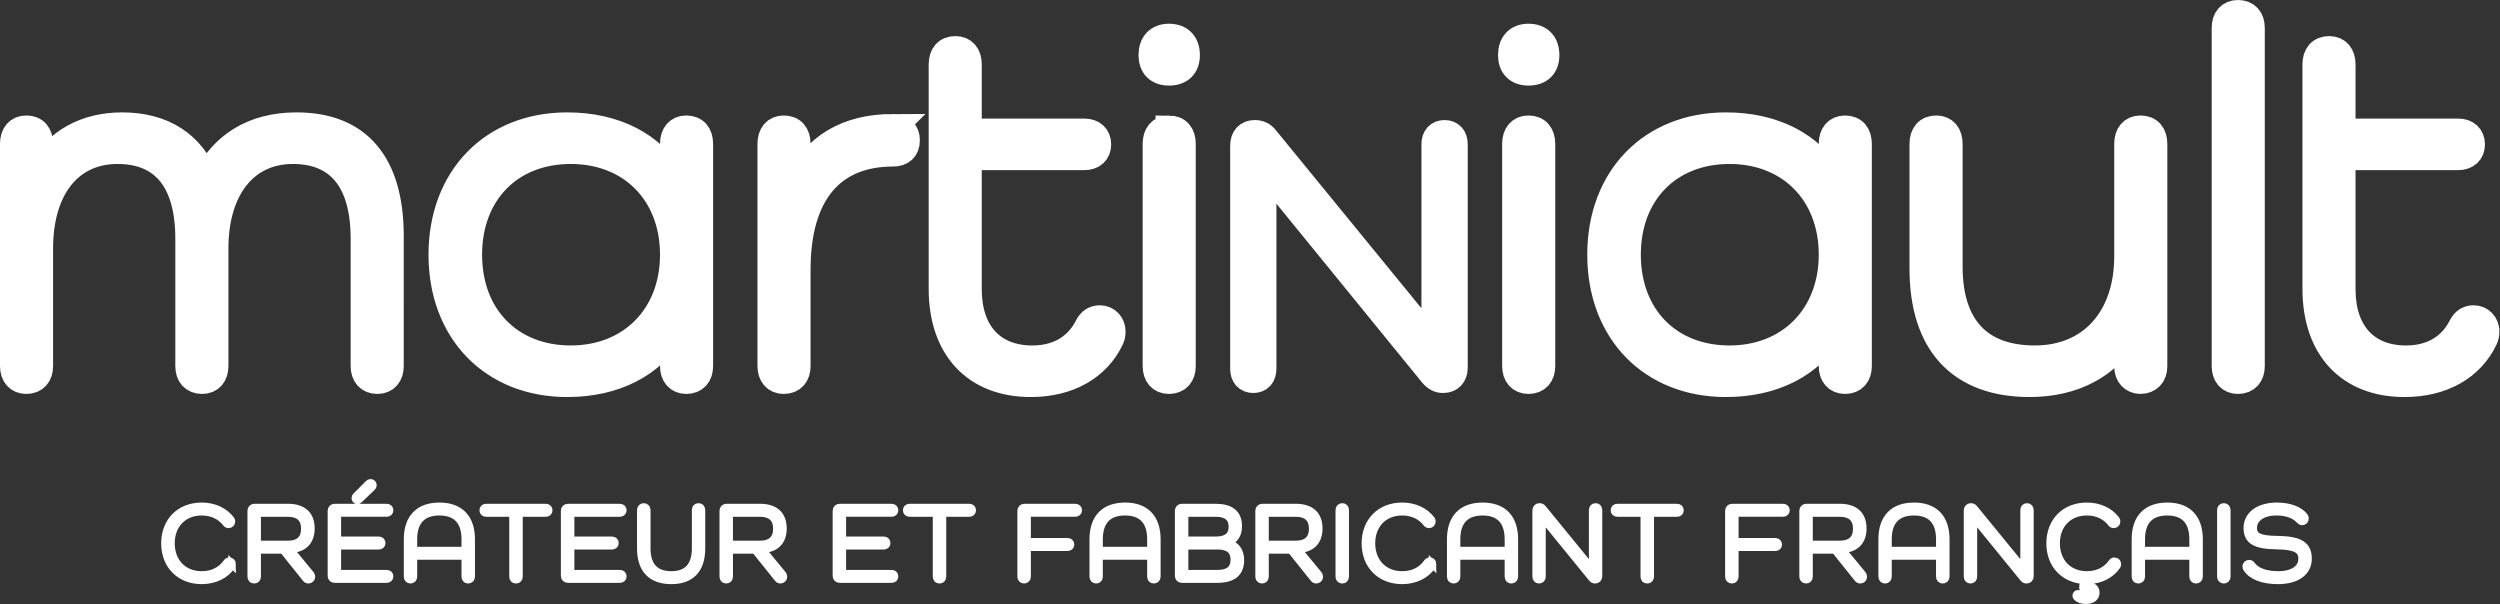 <?xml version="1.0" encoding="UTF-8" standalone="no"?>
<!-- Created with Inkscape (http://www.inkscape.org/) -->

<svg
   version="1.1"
   id="svg1"
   width="273.678"
   height="66.134"
   viewBox="0 0 273.678 66.134"
   xmlns="http://www.w3.org/2000/svg"
   xmlns:svg="http://www.w3.org/2000/svg">
  <rect x="0" y="0" width="273.678" height="66.134" fill="#333333" stroke="none"/>
  <defs
     id="defs1" />
  <g
     id="g1"
     transform="translate(1.466,1.466)">
    <path
       id="path1"
       d="m 17.965,45.23 c 0,-0.132 -0.086,-0.238 -0.227,-0.238 -0.09,0 -0.148,0.035 -0.211,0.121 -0.465,0.649 -1.172,1.008 -2.066,1.008 -1.496,0 -2.523,-1.059 -2.523,-2.601 0,-1.54 1.027,-2.598 2.523,-2.598 0.867,0 1.566,0.348 2.016,0.933 0.043,0.063 0.113,0.106 0.199,0.106 0.133,0 0.23,-0.106 0.23,-0.234 0,-0.063 -0.019,-0.114 -0.054,-0.157 -0.536,-0.683 -1.368,-1.086 -2.391,-1.086 -1.785,0 -3.012,1.235 -3.012,3.036 0,1.804 1.227,3.039 3.012,3.039 1.105,0 1.98,-0.473 2.469,-1.192 0.027,-0.043 0.035,-0.086 0.035,-0.137 z m 4.75,-1.203 v -0.015 c 1.109,-0.055 1.715,-0.641 1.715,-1.715 0,-1.113 -0.657,-1.711 -1.875,-1.711 h -2.758 c -0.156,0 -0.262,0.098 -0.262,0.266 v 5.394 c 0,0.164 0.086,0.262 0.246,0.262 0.149,0 0.235,-0.098 0.235,-0.262 v -2.191 h 2.129 l 1.882,2.347 c 0.051,0.071 0.121,0.106 0.2,0.106 0.148,0 0.246,-0.106 0.246,-0.246 0,-0.063 -0.028,-0.121 -0.071,-0.184 z m -2.699,-0.41 v -2.59 h 2.504 c 0.937,0 1.418,0.446 1.418,1.293 0,0.852 -0.481,1.297 -1.418,1.297 z m 6.586,2.399 v -2.301 h 3.406 c 0.148,0 0.238,-0.078 0.238,-0.219 0,-0.133 -0.09,-0.219 -0.238,-0.219 h -3.406 v -2.25 h 4.046 c 0.149,0 0.247,-0.082 0.247,-0.222 0,-0.137 -0.098,-0.219 -0.247,-0.219 h -4.265 c -0.156,0 -0.262,0.098 -0.262,0.266 v 5.339 c 0,0.168 0.106,0.262 0.262,0.262 h 4.265 c 0.149,0 0.247,-0.078 0.247,-0.219 0,-0.14 -0.098,-0.218 -0.247,-0.218 z m 2.925,-7.278 c 0,-0.101 -0.089,-0.183 -0.183,-0.183 -0.071,0 -0.125,0.027 -0.16,0.062 l -1.032,1.035 c -0.05,0.051 -0.07,0.094 -0.07,0.157 0,0.097 0.063,0.175 0.168,0.175 0.043,0 0.086,-0.007 0.129,-0.054 l 1.07,-1.024 c 0.051,-0.051 0.078,-0.097 0.078,-0.168 z m 5.465,1.746 c -1.68,0 -2.617,0.946 -2.617,2.711 v 3.051 c 0,0.164 0.086,0.262 0.234,0.262 0.149,0 0.239,-0.098 0.239,-0.262 v -1.691 h 4.265 v 1.691 c 0,0.164 0.086,0.262 0.235,0.262 0.148,0 0.246,-0.098 0.246,-0.262 v -3.051 c 0,-1.765 -0.938,-2.711 -2.602,-2.711 z m 2.121,3.633 h -4.265 v -0.929 c 0,-1.504 0.754,-2.266 2.136,-2.266 1.383,0 2.129,0.762 2.129,2.266 z m 1.707,-3.531 c -0.148,0 -0.234,0.082 -0.234,0.219 0,0.14 0.086,0.222 0.234,0.222 h 2.215 v 5.219 c 0,0.164 0.078,0.262 0.246,0.262 0.149,0 0.235,-0.098 0.235,-0.262 v -5.219 h 2.207 c 0.148,0 0.238,-0.082 0.238,-0.222 0,-0.137 -0.09,-0.219 -0.238,-0.219 z m 6.938,5.43 v -2.301 h 3.406 c 0.148,0 0.234,-0.078 0.234,-0.219 0,-0.133 -0.086,-0.219 -0.234,-0.219 h -3.406 v -2.25 h 4.043 c 0.152,0 0.246,-0.082 0.246,-0.222 0,-0.137 -0.094,-0.219 -0.246,-0.219 h -4.262 c -0.16,0 -0.266,0.098 -0.266,0.266 v 5.339 c 0,0.168 0.106,0.262 0.266,0.262 h 4.262 c 0.152,0 0.246,-0.078 0.246,-0.219 0,-0.14 -0.094,-0.218 -0.246,-0.218 z m 10.515,-5.481 c -0.164,0 -0.242,0.098 -0.242,0.262 v 3.137 c 0,1.453 -0.691,2.187 -1.996,2.187 -1.324,0 -2.023,-0.734 -2.023,-2.187 v -3.137 c 0,-0.164 -0.09,-0.262 -0.246,-0.262 -0.149,0 -0.239,0.098 -0.239,0.262 v 3.144 c 0,1.727 0.879,2.618 2.508,2.618 1.602,0 2.469,-0.891 2.469,-2.618 v -3.144 c 0,-0.164 -0.082,-0.262 -0.231,-0.262 z m 5.204,3.492 v -0.015 c 1.113,-0.055 1.718,-0.641 1.718,-1.715 0,-1.113 -0.656,-1.711 -1.875,-1.711 h -2.758 c -0.16,0 -0.261,0.098 -0.261,0.266 v 5.394 c 0,0.164 0.086,0.262 0.242,0.262 0.148,0 0.238,-0.098 0.238,-0.262 v -2.191 h 2.129 l 1.883,2.347 c 0.051,0.071 0.121,0.106 0.199,0.106 0.149,0 0.246,-0.106 0.246,-0.246 0,-0.063 -0.027,-0.121 -0.07,-0.184 z m -2.696,-0.41 v -2.59 h 2.504 c 0.938,0 1.418,0.446 1.418,1.293 0,0.852 -0.48,1.297 -1.418,1.297 z m 9.293,2.399 v -2.301 h 3.406 c 0.149,0 0.235,-0.078 0.235,-0.219 0,-0.133 -0.086,-0.219 -0.235,-0.219 h -3.406 v -2.25 h 4.047 c 0.149,0 0.242,-0.082 0.242,-0.222 0,-0.137 -0.093,-0.219 -0.242,-0.219 h -4.266 c -0.156,0 -0.261,0.098 -0.261,0.266 v 5.339 c 0,0.168 0.105,0.262 0.261,0.262 h 4.266 c 0.149,0 0.242,-0.078 0.242,-0.219 0,-0.14 -0.093,-0.218 -0.242,-0.218 z m 5.528,-5.43 c -0.149,0 -0.239,0.082 -0.239,0.219 0,0.14 0.09,0.222 0.239,0.222 h 2.214 v 5.219 c 0,0.164 0.079,0.262 0.246,0.262 0.149,0 0.235,-0.098 0.235,-0.262 v -5.219 h 2.207 c 0.148,0 0.238,-0.082 0.238,-0.222 0,-0.137 -0.09,-0.219 -0.238,-0.219 z m 9.425,0 c -0.16,0 -0.265,0.098 -0.265,0.266 v 5.394 c 0,0.164 0.09,0.262 0.246,0.262 0.148,0 0.238,-0.098 0.238,-0.262 v -2.41 h 3.324 c 0.153,0 0.246,-0.078 0.246,-0.219 0,-0.133 -0.093,-0.219 -0.246,-0.219 h -3.324 v -2.371 h 3.957 c 0.149,0 0.246,-0.082 0.246,-0.222 0,-0.137 -0.097,-0.219 -0.246,-0.219 z m 8.274,-0.102 c -1.68,0 -2.617,0.946 -2.617,2.711 v 3.051 c 0,0.164 0.086,0.262 0.238,0.262 0.148,0 0.234,-0.098 0.234,-0.262 v -1.691 h 4.266 v 1.691 c 0,0.164 0.086,0.262 0.234,0.262 0.149,0 0.246,-0.098 0.246,-0.262 v -3.051 c 0,-1.765 -0.937,-2.711 -2.601,-2.711 z m 2.121,3.633 h -4.266 v -0.929 c 0,-1.504 0.754,-2.266 2.137,-2.266 1.383,0 2.129,0.762 2.129,2.266 z m 6.262,-0.656 c 0.593,-0.211 0.902,-0.656 0.902,-1.34 0,-1.035 -0.613,-1.535 -1.856,-1.535 h -2.769 c -0.156,0 -0.262,0.098 -0.262,0.266 v 5.339 c 0,0.168 0.106,0.262 0.262,0.262 h 2.934 c 1.242,0 1.867,-0.515 1.867,-1.558 0,-0.762 -0.371,-1.235 -1.078,-1.418 z M 96.18,43.277 v -2.25 h 2.55 c 0.911,0 1.383,0.375 1.383,1.129 0,0.75 -0.472,1.121 -1.383,1.121 z m 0,2.739 v -2.301 h 2.699 c 0.926,0 1.391,0.375 1.391,1.156 0,0.77 -0.465,1.145 -1.391,1.145 z m 9.3,-1.989 v -0.015 c 1.114,-0.055 1.719,-0.641 1.719,-1.715 0,-1.113 -0.66,-1.711 -1.875,-1.711 h -2.758 c -0.16,0 -0.261,0.098 -0.261,0.266 v 5.394 c 0,0.164 0.086,0.262 0.242,0.262 0.148,0 0.238,-0.098 0.238,-0.262 v -2.191 h 2.129 l 1.883,2.347 c 0.051,0.071 0.121,0.106 0.199,0.106 0.149,0 0.246,-0.106 0.246,-0.246 0,-0.063 -0.027,-0.121 -0.07,-0.184 z m -2.695,-0.41 v -2.59 h 2.504 c 0.938,0 1.418,0.446 1.418,1.293 0,0.852 -0.48,1.297 -1.418,1.297 z m 6.348,-3.082 c -0.156,0 -0.242,0.098 -0.242,0.262 v 5.449 c 0,0.164 0.086,0.262 0.242,0.262 0.152,0 0.238,-0.098 0.238,-0.262 v -5.449 c 0,-0.164 -0.086,-0.262 -0.238,-0.262 z m 7.418,4.695 c 0,-0.132 -0.086,-0.238 -0.227,-0.238 -0.086,0 -0.148,0.035 -0.211,0.121 -0.461,0.649 -1.172,1.008 -2.066,1.008 -1.496,0 -2.52,-1.059 -2.52,-2.601 0,-1.54 1.024,-2.598 2.52,-2.598 0.867,0 1.57,0.348 2.015,0.933 0.043,0.063 0.114,0.106 0.2,0.106 0.133,0 0.23,-0.106 0.23,-0.234 0,-0.063 -0.019,-0.114 -0.054,-0.157 -0.532,-0.683 -1.364,-1.086 -2.391,-1.086 -1.785,0 -3.012,1.235 -3.012,3.036 0,1.804 1.227,3.039 3.012,3.039 1.105,0 1.98,-0.473 2.469,-1.192 0.027,-0.043 0.035,-0.086 0.035,-0.137 z m 4.109,-4.746 c -1.68,0 -2.617,0.946 -2.617,2.711 v 3.051 c 0,0.164 0.086,0.262 0.234,0.262 0.153,0 0.239,-0.098 0.239,-0.262 v -1.691 h 4.265 v 1.691 c 0,0.164 0.086,0.262 0.235,0.262 0.148,0 0.246,-0.098 0.246,-0.262 v -3.051 c 0,-1.765 -0.938,-2.711 -2.602,-2.711 z m 2.121,3.633 h -4.265 v -0.929 c 0,-1.504 0.754,-2.266 2.136,-2.266 1.383,0 2.129,0.762 2.129,2.266 z m 7.153,-3.582 c -0.149,0 -0.235,0.098 -0.235,0.262 v 4.871 h -0.019 l -4.078,-4.992 c -0.079,-0.106 -0.168,-0.141 -0.274,-0.141 -0.176,0 -0.269,0.113 -0.269,0.297 v 5.414 c 0,0.164 0.086,0.262 0.234,0.262 0.148,0 0.238,-0.098 0.238,-0.262 v -4.898 h 0.016 l 4.09,5.019 c 0.09,0.106 0.168,0.141 0.261,0.141 0.176,0 0.274,-0.113 0.274,-0.289 v -5.422 c 0,-0.164 -0.086,-0.262 -0.238,-0.262 z m 1.789,0.051 c -0.149,0 -0.235,0.082 -0.235,0.219 0,0.14 0.086,0.222 0.235,0.222 h 2.215 v 5.219 c 0,0.164 0.078,0.262 0.246,0.262 0.148,0 0.238,-0.098 0.238,-0.262 v -5.219 h 2.203 c 0.152,0 0.238,-0.082 0.238,-0.222 0,-0.137 -0.086,-0.219 -0.238,-0.219 z m 9.425,0 c -0.16,0 -0.261,0.098 -0.261,0.266 v 5.394 c 0,0.164 0.086,0.262 0.242,0.262 0.148,0 0.238,-0.098 0.238,-0.262 v -2.41 h 3.328 c 0.149,0 0.243,-0.078 0.243,-0.219 0,-0.133 -0.094,-0.219 -0.243,-0.219 h -3.328 v -2.371 h 3.957 c 0.149,0 0.246,-0.082 0.246,-0.222 0,-0.137 -0.097,-0.219 -0.246,-0.219 z m 9.012,3.441 v -0.015 c 1.113,-0.055 1.715,-0.641 1.715,-1.715 0,-1.113 -0.656,-1.711 -1.871,-1.711 h -2.762 c -0.156,0 -0.262,0.098 -0.262,0.266 v 5.394 c 0,0.164 0.09,0.262 0.247,0.262 0.148,0 0.234,-0.098 0.234,-0.262 v -2.191 h 2.129 l 1.883,2.347 c 0.054,0.071 0.121,0.106 0.203,0.106 0.148,0 0.242,-0.106 0.242,-0.246 0,-0.063 -0.023,-0.121 -0.07,-0.184 z m -2.699,-0.41 v -2.59 h 2.508 c 0.933,0 1.418,0.446 1.418,1.293 0,0.852 -0.485,1.297 -1.418,1.297 z m 8.629,-3.133 c -1.684,0 -2.617,0.946 -2.617,2.711 v 3.051 c 0,0.164 0.086,0.262 0.234,0.262 0.148,0 0.238,-0.098 0.238,-0.262 v -1.691 h 4.262 v 1.691 c 0,0.164 0.09,0.262 0.238,0.262 0.149,0 0.246,-0.098 0.246,-0.262 v -3.051 c 0,-1.765 -0.937,-2.711 -2.601,-2.711 z m 2.117,3.633 h -4.262 v -0.929 c 0,-1.504 0.75,-2.266 2.137,-2.266 1.383,0 2.125,0.762 2.125,2.266 z m 7.156,-3.582 c -0.148,0 -0.234,0.098 -0.234,0.262 v 4.871 h -0.02 l -4.082,-4.992 c -0.078,-0.106 -0.164,-0.141 -0.269,-0.141 -0.176,0 -0.274,0.113 -0.274,0.297 v 5.414 c 0,0.164 0.09,0.262 0.239,0.262 0.148,0 0.238,-0.098 0.238,-0.262 v -4.898 h 0.016 l 4.089,5.019 c 0.086,0.106 0.164,0.141 0.262,0.141 0.176,0 0.274,-0.113 0.274,-0.289 v -5.422 c 0,-0.164 -0.09,-0.262 -0.239,-0.262 z m 7.192,4.457 c -0.09,0 -0.149,0.035 -0.211,0.121 -0.465,0.649 -1.172,1.008 -2.067,1.008 -1.496,0 -2.523,-1.059 -2.523,-2.601 0,-1.54 1.027,-2.598 2.523,-2.598 0.868,0 1.567,0.348 2.016,0.933 0.043,0.063 0.113,0.106 0.199,0.106 0.133,0 0.227,-0.106 0.227,-0.234 0,-0.063 -0.016,-0.114 -0.051,-0.157 -0.535,-0.683 -1.367,-1.086 -2.391,-1.086 -1.785,0 -3.011,1.235 -3.011,3.036 0,1.726 1.121,2.925 2.773,3.031 l -0.078,0.551 c -0.023,0.14 0.062,0.195 0.168,0.195 0.387,0 0.508,0.086 0.508,0.277 0,0.184 -0.157,0.297 -0.438,0.297 -0.238,0 -0.367,-0.051 -0.527,-0.164 -0.035,-0.027 -0.059,-0.043 -0.113,-0.043 -0.079,0 -0.149,0.059 -0.149,0.156 0,0.035 0.008,0.078 0.055,0.121 0.172,0.168 0.418,0.247 0.75,0.247 0.492,0 0.797,-0.247 0.797,-0.614 0,-0.359 -0.254,-0.566 -0.707,-0.566 l 0.05,-0.449 c 1.071,-0.024 1.911,-0.489 2.391,-1.192 0.027,-0.043 0.035,-0.086 0.035,-0.137 0,-0.132 -0.086,-0.238 -0.226,-0.238 z m 4.336,-4.508 c -1.684,0 -2.618,0.946 -2.618,2.711 v 3.051 c 0,0.164 0.086,0.262 0.235,0.262 0.148,0 0.238,-0.098 0.238,-0.262 v -1.691 h 4.262 v 1.691 c 0,0.164 0.09,0.262 0.238,0.262 0.149,0 0.246,-0.098 0.246,-0.262 v -3.051 c 0,-1.765 -0.937,-2.711 -2.601,-2.711 z m 2.117,3.633 h -4.262 v -0.929 c 0,-1.504 0.75,-2.266 2.137,-2.266 1.383,0 2.125,0.762 2.125,2.266 z m 2.523,-3.582 c -0.156,0 -0.242,0.098 -0.242,0.262 v 5.449 c 0,0.164 0.086,0.262 0.242,0.262 0.149,0 0.239,-0.098 0.239,-0.262 v -5.449 c 0,-0.164 -0.09,-0.262 -0.239,-0.262 z m 2.41,1.727 c 0,-0.809 0.762,-1.34 1.918,-1.34 0.84,0 1.532,0.254 1.918,0.707 0.043,0.055 0.106,0.09 0.192,0.09 0.133,0 0.219,-0.098 0.219,-0.231 0,-0.078 -0.016,-0.129 -0.059,-0.183 -0.422,-0.524 -1.234,-0.821 -2.242,-0.821 -1.465,0 -2.426,0.7 -2.426,1.778 0,1.015 0.621,1.418 2.426,1.441 1.558,0.027 2.074,0.336 2.074,1.078 0,0.824 -0.754,1.34 -1.961,1.34 -1.051,0 -1.832,-0.297 -2.207,-0.832 -0.051,-0.07 -0.105,-0.094 -0.184,-0.094 -0.14,0 -0.238,0.094 -0.238,0.227 0,0.062 0.02,0.113 0.047,0.156 0.418,0.633 1.328,0.981 2.555,0.981 1.531,0 2.468,-0.672 2.468,-1.778 0,-1.086 -0.636,-1.539 -2.531,-1.558 -1.504,-0.016 -1.969,-0.289 -1.969,-0.961 z"
       style="fill:#ffffff;fill-opacity:1;fill-rule:nonzero;stroke:#ffffff;stroke-width:0.625;stroke-dasharray:none;stroke-opacity:1"
       transform="scale(1.333)" />
    <path
       id="path2"
       d="m 23.25,9.23 c -3.602,0 -6.059,1.653 -7.414,4.364 H 15.754 C 14.652,10.797 12.324,9.23 8.934,9.23 5.93,9.23 3.598,10.543 2.246,12.914 H 2.16 V 10.715 C 2.16,9.953 1.777,9.484 1.059,9.484 0.383,9.484 0,9.953 0,10.715 v 18.25 c 0,0.719 0.383,1.187 1.059,1.187 0.718,0 1.101,-0.468 1.101,-1.187 v -9.656 c 0,-4.954 2.457,-8.043 6.395,-8.043 3.808,0 5.843,2.496 5.843,7.238 v 10.461 c 0,0.719 0.379,1.187 1.102,1.187 0.676,0 1.059,-0.468 1.059,-1.187 v -9.656 c 0,-4.954 2.496,-8.043 6.394,-8.043 3.809,0 5.844,2.496 5.844,7.238 v 10.461 c 0,0.719 0.379,1.187 1.101,1.187 0.676,0 1.059,-0.468 1.059,-1.187 V 18.293 c 0,-5.887 -2.586,-9.063 -7.707,-9.063 z m 32.012,0.254 c -0.676,0 -1.059,0.469 -1.059,1.231 v 2.922 H 54.117 C 52.469,10.84 49.418,9.23 45.48,9.23 c -6.097,0 -10.289,4.278 -10.289,10.586 0,6.313 4.192,10.59 10.289,10.59 3.938,0 6.989,-1.609 8.637,-4.406 h 0.086 v 2.965 c 0,0.719 0.383,1.187 1.059,1.187 0.718,0 1.101,-0.468 1.101,-1.187 v -18.25 c 0,-0.762 -0.383,-1.231 -1.101,-1.231 z m -9.485,18.887 c -4.996,0 -8.386,-3.473 -8.386,-8.555 0,-5.078 3.39,-8.55 8.386,-8.55 4.953,0 8.426,3.472 8.426,8.55 0,5.039 -3.473,8.555 -8.426,8.555 z M 72.242,9.359 c -3.769,0 -6.437,1.61 -7.793,4.614 h -0.082 v -3.258 c 0,-0.762 -0.383,-1.231 -1.101,-1.231 -0.676,0 -1.059,0.469 -1.059,1.231 v 18.25 c 0,0.719 0.383,1.187 1.059,1.187 0.718,0 1.101,-0.468 1.101,-1.187 v -7.918 c 0,-6.27 2.836,-9.57 7.875,-9.57 0.68,0 1.102,-0.34 1.102,-1.059 0,-0.68 -0.422,-1.059 -1.102,-1.059 z m 17.996,16.77 c 0,-0.594 -0.422,-1.059 -1.015,-1.059 -0.422,0 -0.762,0.211 -0.973,0.633 -0.805,1.609 -2.328,2.668 -4.574,2.668 -3.262,0 -5.25,-2.117 -5.25,-5.715 V 11.773 h 9.527 c 0.68,0 1.102,-0.382 1.102,-1.015 0,-0.637 -0.422,-1.02 -1.102,-1.02 H 78.426 V 4.191 c 0,-0.761 -0.383,-1.226 -1.059,-1.226 -0.719,0 -1.101,0.465 -1.101,1.226 v 18.422 c 0,4.871 2.754,7.793 7.285,7.793 3.09,0 5.461,-1.355 6.562,-3.687 0.086,-0.168 0.125,-0.379 0.125,-0.59 z m 4.66,-21.301 c 0.93,0 1.442,-0.508 1.442,-1.398 0,-0.93 -0.512,-1.481 -1.442,-1.481 -0.89,0 -1.398,0.551 -1.398,1.481 0,0.89 0.508,1.398 1.398,1.398 z m 0,4.656 c -0.679,0 -1.058,0.469 -1.058,1.231 v 18.25 c 0,0.719 0.379,1.187 1.058,1.187 0.719,0 1.102,-0.468 1.102,-1.187 V 10.715 C 96,9.953 95.617,9.484 94.898,9.484 Z"
       style="fill:#ffffff;fill-opacity:1;fill-rule:nonzero;stroke:#ffffff;stroke-width:2.2;stroke-dasharray:none;stroke-opacity:1"
       transform="scale(1.333)" />
    <path
       id="path3"
       d="m 117.535,9.859 c -0.504,0 -0.801,0.325 -0.801,0.887 V 27.23 h -0.058 L 102.863,10.332 c -0.265,-0.355 -0.562,-0.473 -0.918,-0.473 -0.593,0 -0.918,0.383 -0.918,1.008 v 18.317 c 0,0.566 0.293,0.89 0.797,0.89 0.504,0 0.801,-0.324 0.801,-0.89 V 12.613 h 0.063 l 13.839,16.989 c 0.297,0.355 0.563,0.472 0.891,0.472 0.594,0 0.918,-0.386 0.918,-0.976 V 10.746 c 0,-0.562 -0.297,-0.887 -0.801,-0.887 z"
       style="fill:#ffffff;fill-opacity:1;fill-rule:nonzero;stroke:#ffffff;stroke-width:2.2;stroke-dasharray:none;stroke-opacity:1"
       transform="scale(1.333)" />
    <path
       id="path4"
       d="m 124.422,4.828 c 0.933,0 1.441,-0.508 1.441,-1.398 0,-0.93 -0.508,-1.481 -1.441,-1.481 -0.891,0 -1.399,0.551 -1.399,1.481 0,0.89 0.508,1.398 1.399,1.398 z m 0,4.656 c -0.676,0 -1.059,0.469 -1.059,1.231 v 18.25 c 0,0.719 0.383,1.187 1.059,1.187 0.719,0 1.101,-0.468 1.101,-1.187 v -18.25 c 0,-0.762 -0.382,-1.231 -1.101,-1.231 z m 26,0 c -0.676,0 -1.059,0.469 -1.059,1.231 v 2.922 h -0.086 c -1.648,-2.797 -4.699,-4.407 -8.636,-4.407 -6.098,0 -10.289,4.278 -10.289,10.586 0,6.313 4.191,10.59 10.289,10.59 3.937,0 6.988,-1.609 8.636,-4.406 h 0.086 v 2.965 c 0,0.719 0.383,1.187 1.059,1.187 0.719,0 1.101,-0.468 1.101,-1.187 v -18.25 c 0,-0.762 -0.382,-1.231 -1.101,-1.231 z m -9.484,18.887 c -4.997,0 -8.387,-3.473 -8.387,-8.555 0,-5.078 3.39,-8.55 8.387,-8.55 4.953,0 8.425,3.472 8.425,8.55 0,5.039 -3.472,8.555 -8.425,8.555 z m 33.75,-18.887 c -0.68,0 -1.059,0.469 -1.059,1.231 v 9.23 c 0,5.125 -3.008,8.426 -7.621,8.426 -4.574,0 -7.031,-2.625 -7.031,-7.578 V 10.715 c 0,-0.762 -0.383,-1.231 -1.059,-1.231 -0.719,0 -1.102,0.469 -1.102,1.231 v 10.246 c 0,6.141 3.09,9.445 8.766,9.445 3.641,0 6.438,-1.527 7.961,-4.195 h 0.086 v 2.797 c 0,0.676 0.422,1.144 1.059,1.144 0.675,0 1.101,-0.468 1.101,-1.144 V 10.715 c 0,-0.762 -0.383,-1.231 -1.101,-1.231 z M 182.691,0 c -0.679,0 -1.058,0.465 -1.058,1.188 v 27.777 c 0,0.719 0.379,1.187 1.058,1.187 0.719,0 1.102,-0.468 1.102,-1.187 V 1.188 C 183.793,0.465 183.41,0 182.691,0 Z m 20.368,26.129 c 0,-0.594 -0.422,-1.059 -1.016,-1.059 -0.422,0 -0.762,0.211 -0.973,0.633 -0.804,1.609 -2.332,2.668 -4.574,2.668 -3.262,0 -5.25,-2.117 -5.25,-5.715 V 11.773 h 9.527 c 0.676,0 1.102,-0.382 1.102,-1.015 0,-0.637 -0.426,-1.02 -1.102,-1.02 h -9.527 V 4.191 c 0,-0.761 -0.383,-1.226 -1.058,-1.226 -0.723,0 -1.102,0.465 -1.102,1.226 v 18.422 c 0,4.871 2.75,7.793 7.281,7.793 3.094,0 5.465,-1.355 6.567,-3.687 0.082,-0.168 0.125,-0.379 0.125,-0.59 z"
       style="fill:#ffffff;fill-opacity:1;fill-rule:nonzero;stroke:#ffffff;stroke-width:2.2;stroke-dasharray:none;stroke-opacity:1"
       transform="scale(1.333)" />
  </g>
</svg>
